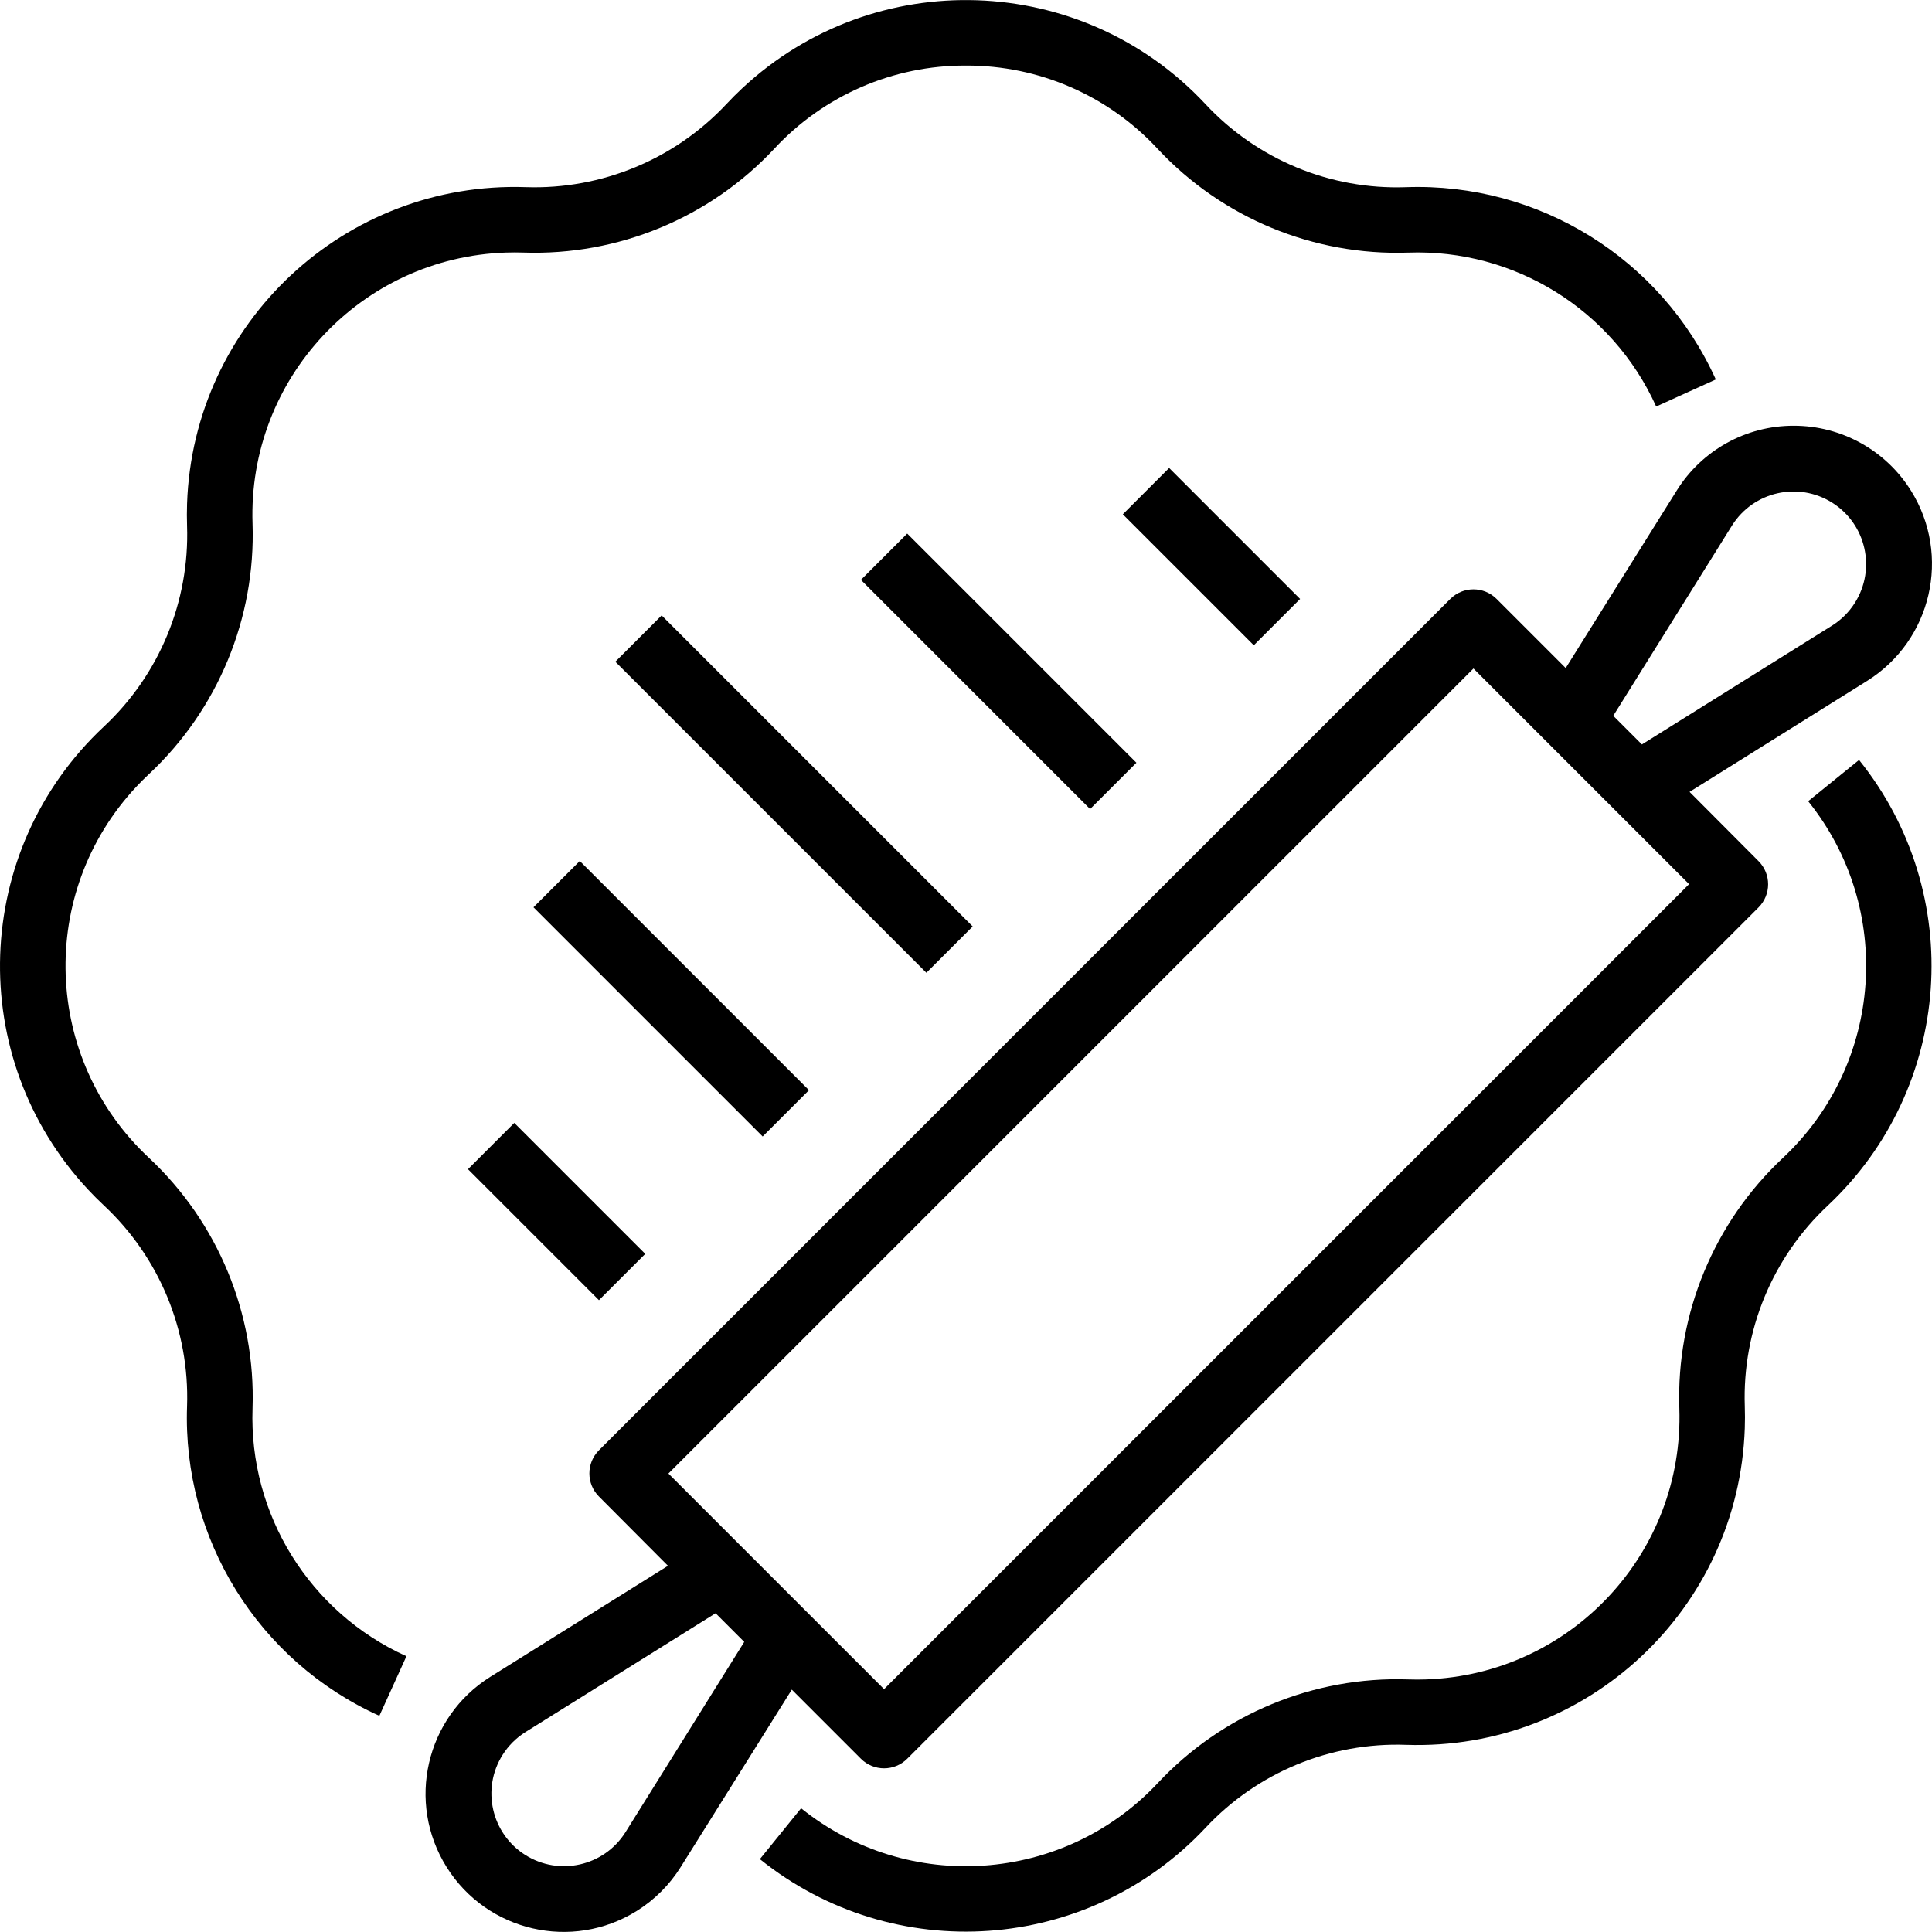 <?xml version="1.0" encoding="UTF-8"?> <!-- Generated by Pixelmator Pro 3.2.3 --> <svg xmlns="http://www.w3.org/2000/svg" xmlns:xlink="http://www.w3.org/1999/xlink" width="512" height="512" viewBox="0 0 512 512"> <g id="Group"> <g id="g1"> <g id="g2"> <path id="Path" fill="#000000" stroke="none" d="M 372.611 49.604 C 352.536 50.322 333.139 42.285 319.454 27.581 C 286.701 -7.475 231.73 -9.342 196.675 23.411 C 195.239 24.753 193.848 26.144 192.506 27.581 C 178.788 42.237 159.413 50.261 139.349 49.595 C 91.39 47.971 51.196 85.533 49.573 133.491 C 49.507 135.454 49.507 137.417 49.573 139.379 C 50.247 159.442 42.222 178.817 27.559 192.527 C -7.497 225.287 -9.357 280.263 23.403 315.32 C 24.741 316.751 26.127 318.138 27.559 319.476 C 42.222 333.186 50.247 352.561 49.573 372.624 C 48.318 407.796 68.456 440.234 100.535 454.711 L 107.711 438.919 C 82.047 427.318 65.934 401.361 66.928 373.214 C 67.777 348.14 57.748 323.923 39.421 306.79 C 11.366 280.575 9.876 236.581 36.09 208.527 C 37.163 207.38 38.273 206.269 39.421 205.196 C 57.747 188.066 67.776 163.851 66.928 138.78 C 65.626 100.402 95.683 68.234 134.062 66.932 C 135.632 66.879 137.205 66.879 138.776 66.932 C 163.848 67.773 188.061 57.742 205.192 39.417 C 218.289 25.283 236.712 17.288 255.98 17.377 C 275.254 17.293 293.681 25.293 306.777 39.435 C 323.898 57.774 348.119 67.805 373.193 66.942 C 401.345 65.947 427.306 82.063 438.906 107.734 L 454.707 100.566 C 440.221 68.491 407.784 48.355 372.611 49.604 Z"></path> </g> </g> <g id="g3"> <g id="g4"> <path id="path1" fill="#000000" stroke="none" d="M 492.67 201.397 L 479.186 212.33 C 501.992 240.719 499.1 281.879 472.548 306.8 C 454.22 323.933 444.191 348.15 445.041 373.224 C 446.338 411.603 416.277 443.767 377.897 445.063 C 376.33 445.117 374.76 445.117 373.193 445.063 C 348.12 444.216 323.905 454.249 306.777 472.579 C 281.851 499.129 240.687 502.018 212.298 479.209 L 201.374 492.693 C 236.852 521.207 288.302 517.599 319.454 484.415 C 333.15 469.726 352.541 461.696 372.611 462.401 C 420.57 464.024 460.763 426.463 462.387 378.504 C 462.453 376.545 462.453 374.584 462.387 372.625 C 461.713 352.562 469.738 333.187 484.401 319.477 C 517.575 288.317 521.177 236.875 492.67 201.397 Z"></path> </g> </g> <g id="g5"> <g id="g6"> <path id="path2" fill="#000000" stroke="none" d="M 506.432 130.025 C 499.739 119.316 487.996 112.814 475.368 112.826 C 462.746 112.796 451.006 119.3 444.338 130.016 L 414.93 177.038 L 396.613 158.721 C 393.224 155.333 387.731 155.333 384.343 158.721 L 158.734 384.33 C 155.346 387.718 155.346 393.211 158.734 396.6 L 177.017 414.952 L 129.968 444.359 C 112.834 455.075 107.631 477.652 118.346 494.786 C 129.062 511.921 151.639 517.124 168.773 506.409 C 173.476 503.467 177.449 499.495 180.392 494.792 L 209.834 447.77 L 228.152 466.087 C 231.54 469.475 237.033 469.475 240.422 466.087 L 466.031 240.478 C 469.418 237.089 469.418 231.597 466.031 228.208 L 447.748 209.856 L 494.796 180.448 C 511.934 169.739 517.143 147.162 506.432 130.025 Z M 165.736 485.586 C 160.067 494.572 148.186 497.261 139.201 491.591 C 130.216 485.921 127.527 474.041 133.196 465.056 C 134.726 462.632 136.777 460.581 139.201 459.051 L 189.642 427.527 L 197.235 435.119 L 165.736 485.586 Z M 234.287 447.648 L 177.138 390.5 L 390.478 177.161 L 447.626 234.309 L 234.287 447.648 Z M 491.568 159.754 C 490.039 162.177 487.988 164.23 485.564 165.759 L 435.122 197.284 L 427.53 189.691 L 459.028 139.224 C 464.698 130.238 476.578 127.55 485.564 133.219 C 494.549 138.889 497.238 150.769 491.568 159.754 Z"></path> </g> </g> <g id="g7"> <g id="g8"> <path id="path3" fill="#000000" stroke="none" d="M 163.07 175.362 L 175.341 163.091 L 257.774 245.524 L 245.503 257.795 Z"></path> </g> </g> <g id="g9"> <g id="g10"> <path id="path4" fill="#000000" stroke="none" d="M 228.15 153.67 L 240.421 141.399 L 301.159 202.136 L 288.887 214.407 Z"></path> </g> </g> <g id="g11"> <g id="g12"> <path id="path5" fill="#000000" stroke="none" d="M 141.377 240.443 L 153.648 228.172 L 214.385 288.909 L 202.114 301.18 Z"></path> </g> </g> <g id="g13"> <g id="g14"> <path id="path6" fill="#000000" stroke="none" d="M 124.017 309.852 L 136.288 297.581 L 170.998 332.291 L 158.726 344.562 Z"></path> </g> </g> <g id="g15"> <g id="g16"> <path id="path7" fill="#000000" stroke="none" d="M 297.561 136.29 L 309.833 124.018 L 344.542 158.728 L 332.271 171 Z"></path> </g> </g> </g> </svg> 